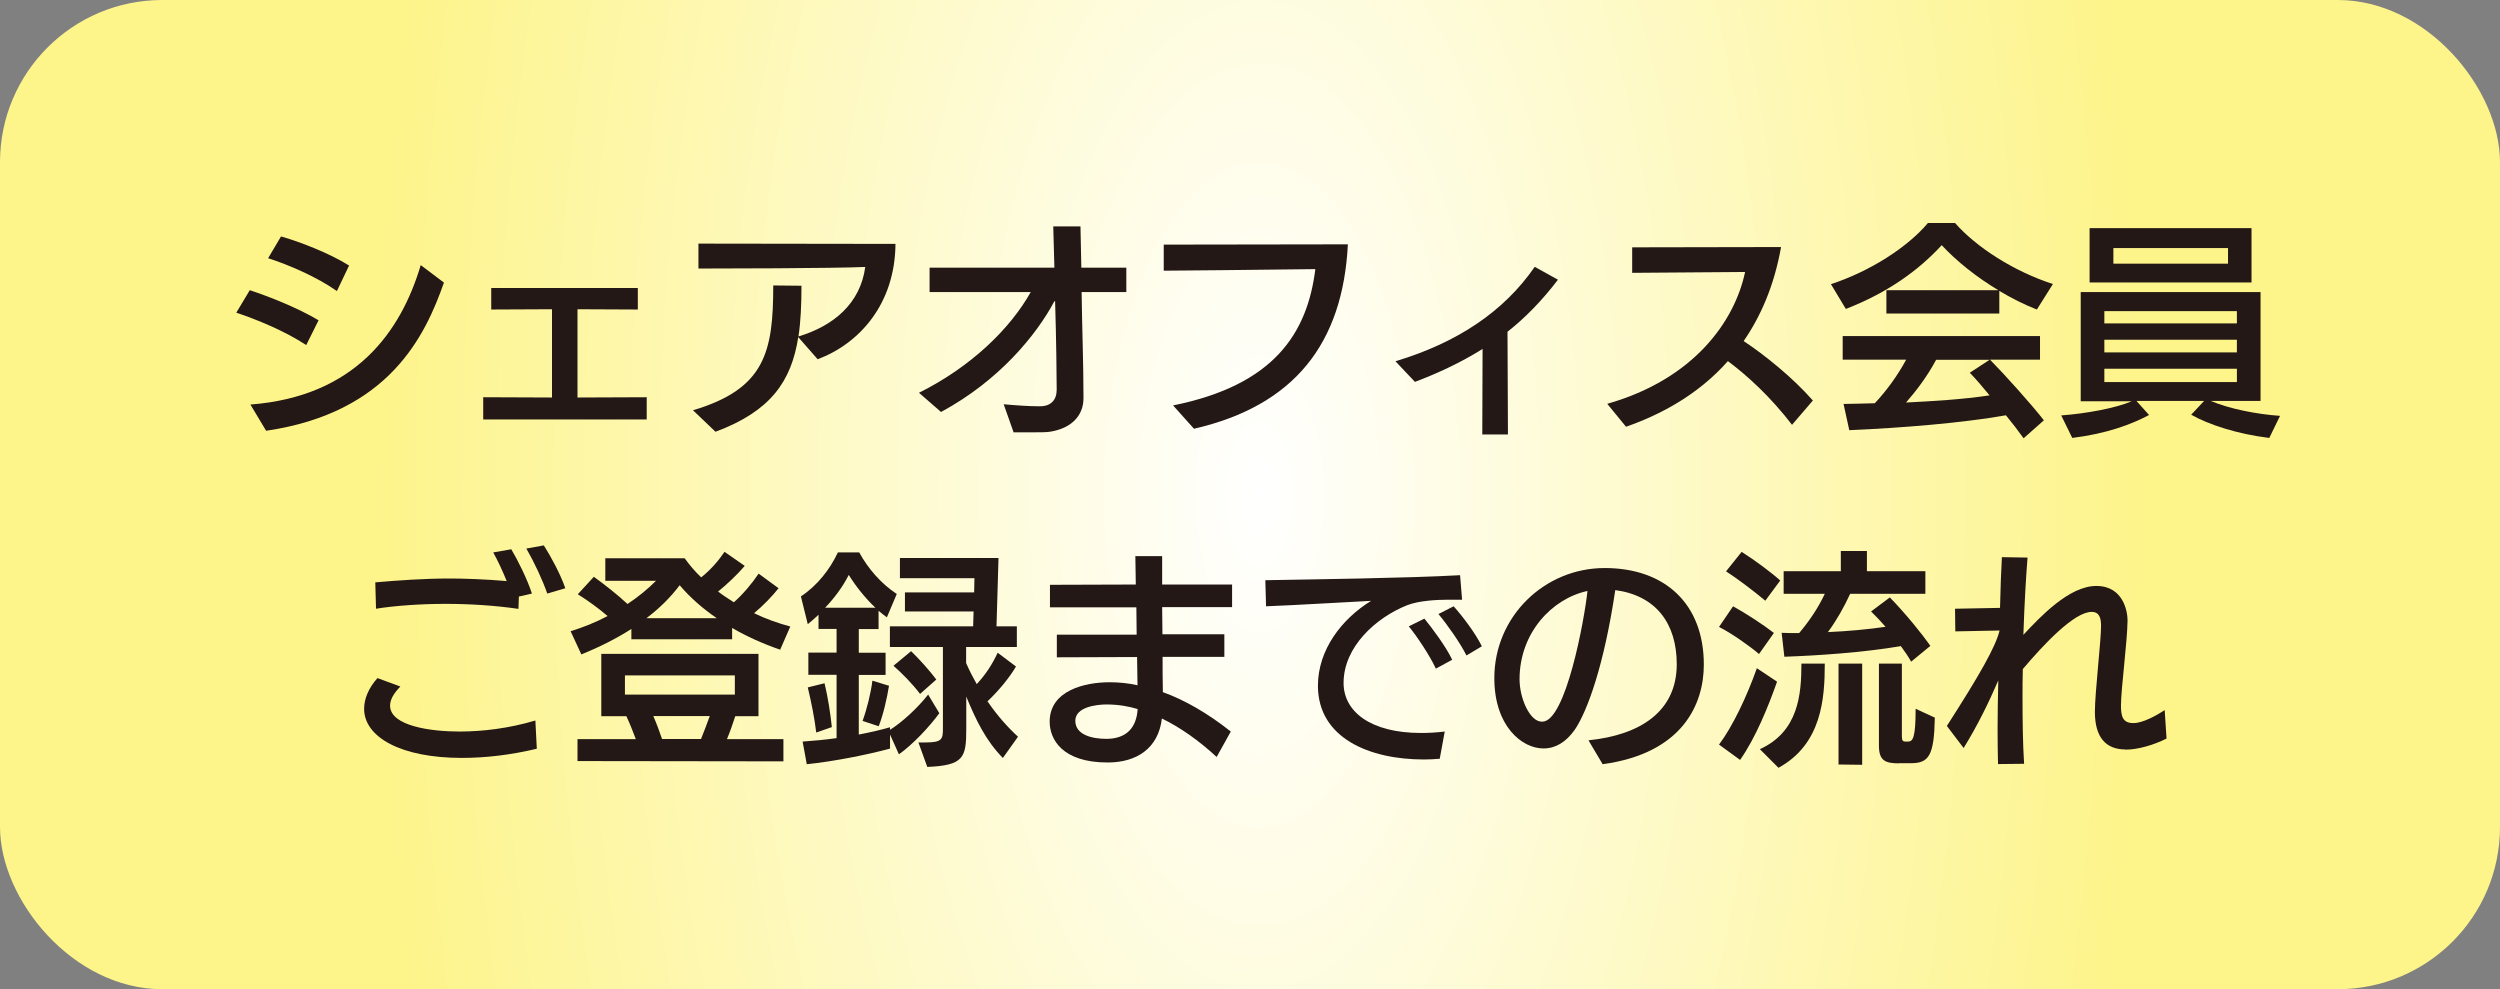 <?xml version="1.0" encoding="UTF-8"?><svg id="_レイヤー_2" xmlns="http://www.w3.org/2000/svg" xmlns:xlink="http://www.w3.org/1999/xlink" viewBox="0 0 174.46 69.03"><rect x="0" y="0" width="174.46" height="69.03" fill="#808080" stroke="none"/><defs><style>.cls-1{fill:#231815;}.cls-2{fill:url(#_名称未設定グラデーション_58);}</style><radialGradient id="_名称未設定グラデーション_58" cx="269.66" cy="43.44" fx="269.66" fy="43.44" r="92.56" gradientTransform="translate(-95.48 -28.88) scale(.68 1.46)" gradientUnits="userSpaceOnUse"><stop offset="0" stop-color="#fff"/><stop offset="0" stop-color="#fff"/><stop offset=".98" stop-color="#fdf48a"/></radialGradient></defs><g id="_レイヤー_1-2"><rect class="cls-2" width="174.46" height="69.03" rx="11.32" ry="11.32"/><path class="cls-1" d="m21.37,24.08c-1.49-.98-3.44-1.78-4.88-2.26l.94-1.57c1.28.42,3.35,1.23,4.8,2.1l-.86,1.73Zm-3.89,4.15c7.32-.56,10.5-5.09,11.88-9.73l1.62,1.22c-1.3,3.7-3.81,9.08-12.41,10.34l-1.09-1.82Zm6.03-7.92c-1.39-.98-3.38-1.84-4.8-2.29l.9-1.52c1.31.37,3.38,1.17,4.75,2.03l-.85,1.78Z"/><path class="cls-1" d="m33.72,29.27v-1.55l4.8.02v-6.16l-4.24.02v-1.5h10.23v1.5l-4.21-.02v6.16l4.83-.02v1.55h-11.41Z"/><path class="cls-1" d="m55.71,23.5c-.48,3.12-1.94,5.2-5.78,6.63l-1.57-1.5c5.04-1.5,5.6-4.08,5.6-8.71l1.97.02c0,1.31-.05,2.48-.21,3.54,2.48-.75,4.32-2.32,4.66-4.85-2.27.1-10.45.11-11.64.11v-1.74l13.75.02c-.03,4.18-2.5,6.95-5.43,8.05l-1.36-1.55Z"/><path class="cls-1" d="m70.73,30.16s-.69-1.95-.69-1.95c.85.08,1.79.14,2.37.14h.19c.72,0,1.14-.43,1.14-1.15,0-.77-.03-3.55-.11-6.18h-.05c-1.26,2.37-3.87,5.55-7.91,7.73l-1.54-1.34c3.65-1.82,6.37-4.48,7.8-7.03h-7.06v-1.7h8.71l-.08-2.88h1.9l.06,2.88h3.14v1.7h-3.12c.03,2.47.13,4.93.13,7.4,0,1.25-.86,2.1-2.29,2.34-.24.05-.77.05-1.3.05h-1.3Z"/><path class="cls-1" d="m81.87,28.29c7.04-1.42,9.36-5.03,9.92-9.51-3.17.05-10.58.11-10.58.11v-1.82s12-.02,12.85-.02c-.35,6.9-3.71,11.25-10.74,12.87l-1.46-1.63Z"/><path class="cls-1" d="m103.44,30.32l.02-5.97c-1.58.99-3.17,1.71-4.72,2.3l-1.36-1.44c4.26-1.28,7.54-3.43,9.72-6.59l1.62.9c-1.12,1.47-2.3,2.67-3.52,3.63,0,.93.02,4.77.03,7.17h-1.78Z"/><path class="cls-1" d="m125.06,29.65c-1.5-1.95-3.09-3.41-4.48-4.45-2.14,2.42-4.82,3.78-7.11,4.58l-1.31-1.6c6.08-1.73,8.9-5.79,9.62-9.2l-7.88.06v-1.78l10.39-.02c-.48,2.69-1.41,4.82-2.61,6.56,1.47.98,3.41,2.53,4.83,4.15l-1.46,1.7Z"/><path class="cls-1" d="m142.14,21.6c-.9-.35-1.78-.8-2.62-1.3v1.58h-7.88v-1.63h7.81c-1.52-.91-2.91-2.02-3.95-3.14-1.62,1.76-3.76,3.31-6.69,4.45l-1.04-1.73c2.74-.9,5.35-2.58,6.77-4.27h1.89c1.44,1.65,4.05,3.36,6.83,4.26l-1.12,1.78Zm-.93,8.98c-.34-.48-.77-1.04-1.23-1.6-2.99.53-7.22.88-10.93,1.04l-.4-1.83c.69-.02,1.41-.02,2.18-.05.83-.88,1.6-1.95,2.19-3.04h-4.43v-1.65h13.77v1.65h-3.49c1.01,1.02,2.87,3.09,3.76,4.23l-1.41,1.25Zm-6.1-5.47c-.61,1.14-1.38,2.16-2.1,2.98,1.94-.1,3.99-.22,5.83-.5-.5-.61-.98-1.17-1.38-1.58l1.38-.9h-3.73Z"/><path class="cls-1" d="m158.35,30.56c-2.21-.27-4.24-.93-5.44-1.62l.9-.96h-4.72l.88.98c-1.23.66-2.99,1.31-5.36,1.6l-.77-1.57c1.75-.13,3.76-.5,4.93-.99h-3.57v-7.62h12.55v7.6h-3.47c1.26.54,3.2.93,4.83,1.04l-.75,1.54Zm-12.53-10.85v-3.79h11.3v3.79h-11.3Zm10.28,2h-9.25v.86h9.25v-.86Zm0,2h-9.25v.88h9.25v-.88Zm0,2.02h-9.25v.93h9.25v-.93Zm-.62-8.42h-8v1.09h8v-1.09Z"/><path class="cls-1" d="m37.46,52.25c-1.79.43-3.57.64-5.23.64-4.24,0-6.82-1.44-6.82-3.43,0-.7.32-1.46.93-2.14l1.6.59c-.48.48-.72.93-.72,1.33,0,1.44,2.91,1.81,4.83,1.81,1.63,0,3.46-.22,5.31-.77l.1,1.97Zm-1.25-10.64c-.02.4-.03.8-.03.88-1.65-.24-3.39-.35-5.11-.35s-3.54.13-4.83.34l-.05-1.84c1.6-.14,3.38-.27,5.22-.27.88,0,2.5.05,3.95.18-.3-.74-.64-1.46-.94-2l1.26-.22c.46.77,1.12,2.1,1.44,3.09l-.91.21Zm1.98-.19c-.32-.93-.91-2.19-1.46-3.14l1.22-.22c.51.8,1.18,2.05,1.5,2.99l-1.26.37Z"/><path class="cls-1" d="m54.45,45.34c-1.22-.42-2.35-.93-3.36-1.52v.79h-7.03v-.72c-1.04.67-2.22,1.26-3.49,1.78l-.75-1.62c.93-.29,1.79-.64,2.58-1.06-.58-.5-1.38-1.09-2.08-1.52l1.12-1.22c.77.56,1.63,1.23,2.35,1.9.77-.51,1.44-1.07,1.99-1.62h-3.54v-1.57h5.54c.32.45.7.9,1.15,1.33.67-.53,1.2-1.15,1.63-1.78l1.41.98c-.5.59-1.25,1.3-1.86,1.79.34.26.72.51,1.1.75.64-.56,1.28-1.33,1.73-2l1.39,1.02c-.46.58-1.09,1.23-1.71,1.74.82.4,1.67.7,2.53.93l-.7,1.6Zm-14.15,7.78v-1.54h4.07c-.18-.48-.42-1.1-.66-1.6h-1.75v-4.35h10.97v4.35h-1.62c-.16.5-.38,1.12-.58,1.6h3.94v1.55l-14.37-.02Zm10.98-5.99h-7.67v1.34h7.67v-1.34Zm-1.26-3.99c-.98-.67-1.86-1.44-2.59-2.3-.64.85-1.42,1.62-2.32,2.3h4.91Zm-4.43,6.83c.22.5.45,1.12.61,1.6h2.72c.21-.5.43-1.12.61-1.6h-3.94Z"/><path class="cls-1" d="m62.11,51.23v1.01c-1.58.43-3.95.9-5.81,1.09l-.29-1.58c.75-.05,1.57-.13,2.37-.24v-4.42h-1.97v-1.55h1.97v-1.65h-1.26v-.99c-.26.24-.5.46-.75.66l-.48-1.94c1.14-.75,2.03-1.89,2.58-3.07h1.49c.62,1.14,1.54,2.19,2.62,2.9l-.69,1.63c-.19-.13-.38-.29-.58-.46v1.28h-1.38v1.65h1.87v1.55h-1.87v4.16c.83-.16,1.6-.34,2.18-.51v.18c.88-.56,1.92-1.52,2.66-2.46l.78,1.3c-.7.96-1.86,2.19-2.82,2.87l-.62-1.38Zm-5.15-.11c-.11-.95-.34-2.11-.59-3.15l1.17-.29c.24.99.42,2.18.51,3.06l-1.09.38Zm4.13-8.71c-.72-.67-1.42-1.57-1.86-2.29-.4.8-.99,1.6-1.65,2.29h3.5Zm-.9,7.91c.3-.82.58-1.94.69-2.82l1.14.35h.02c-.14.86-.4,2.03-.72,2.83l-1.12-.37Zm9.8,2.58c-1.2-1.22-1.89-2.66-2.56-4.29v2.27c0,2-.18,2.53-2.72,2.64l-.62-1.71h.53c1.12,0,1.18-.24,1.18-.96v-5.7h-3.7v-1.44h5.81l.03-1.04h-4.79v-1.33h4.83l.02-.99h-5.2v-1.41h6.88l-.14,4.77h1.42v1.44h-3.54v1.12c.22.51.48,1.01.74,1.47.58-.62,1.07-1.34,1.46-2.19l1.28.96c-.45.78-1.26,1.75-1.99,2.43.69,1.01,1.44,1.84,2.13,2.47l-1.06,1.49Zm-5.78-4.47c-.54-.72-1.26-1.44-1.86-1.97l1.23-1.02c.53.51,1.3,1.36,1.76,1.98l-1.14,1.01Z"/><path class="cls-1" d="m84.91,52.83c-1.25-1.15-2.53-2.06-3.83-2.69-.24,2.08-1.76,3.07-3.78,3.07-3.19,0-4.05-1.63-4.05-2.85,0-2.18,2.46-2.75,4.18-2.75.64,0,1.28.06,1.95.21,0-.27-.03-1.6-.03-1.97l-5.6.02v-1.58h5.57c0-.3-.02-1.62-.02-1.91h-6.03v-1.57l5.99-.02c-.02-.86-.03-1.58-.03-1.98h1.87v1.98h4.88v1.58h-4.88c0,.29.02,1.58.02,1.89h4.32v1.58h-4.31c0,.74,0,1.68.02,2.46,1.55.56,3.15,1.49,4.74,2.75l-.98,1.76Zm-7.68-3.67c-.67,0-2.19.16-2.19,1.14s1.17,1.26,2.16,1.26c1.38,0,2.11-.75,2.19-2.08-.59-.18-1.33-.32-2.16-.32Z"/><path class="cls-1" d="m100.46,52.95c-.37.03-.74.05-1.1.05-3.79,0-7.39-1.49-7.39-5.15,0-2.5,1.66-4.66,3.71-5.92-2.02.1-5.19.3-7.33.38l-.05-1.82c3.14-.06,9.83-.14,13.59-.35l.14,1.71h-.94c-.78,0-2.06.06-2.88.38-2.18.86-4.45,2.9-4.45,5.43,0,1.97,1.84,3.49,5.41,3.49.51,0,1.07-.03,1.65-.1l-.35,1.9Zm-.26-6.29c-.43-.93-1.33-2.27-1.89-2.95l1.09-.54c.51.62,1.52,1.97,1.94,2.87l-1.14.62Zm2.13-.93c-.43-.86-1.33-2.14-1.95-2.88l1.06-.54c.58.64,1.52,1.87,1.97,2.79l-1.07.64Z"/><path class="cls-1" d="m110.86,51.66c3.62-.37,6.15-2.02,6.15-5.31,0-2.83-1.44-4.79-4.29-5.17-.77,5.19-1.94,8.45-2.83,9.75-.61.86-1.34,1.3-2.18,1.3-1.5,0-3.43-1.55-3.43-4.91,0-4.29,3.49-7.68,7.7-7.68s6.92,2.5,6.92,6.74c0,2.72-1.44,6.18-7.06,6.95l-.98-1.65Zm-3.23-1.3c1.63,0,2.94-7.11,3.15-9.12-2.48.53-4.74,2.93-4.74,6.16,0,1.33.72,2.96,1.55,2.96h.03Z"/><path class="cls-1" d="m122.75,45.64c-.62-.54-1.98-1.49-2.79-1.89l.98-1.44c.85.46,2.19,1.34,2.85,1.86l-1.04,1.47Zm-2.79,6.32c.94-1.25,1.94-3.34,2.64-5.33l1.41.94c-.61,1.73-1.49,3.91-2.58,5.46l-1.47-1.07Zm3.23-10.04c-.8-.67-1.92-1.52-2.74-2.05l1.09-1.36c.93.59,2.11,1.47,2.69,2l-1.04,1.41Zm-.38,10.36c2.69-1.22,2.9-3.81,2.9-5.97h1.63c0,2.43-.21,5.62-3.23,7.27l-1.3-1.3Zm10.56-6.1c-.19-.35-.45-.72-.72-1.09-2.67.45-5.83.66-8.13.74l-.19-1.67c.37.02.78.02,1.22.02.66-.78,1.31-1.71,1.79-2.74h-2.87v-1.58h3.99v-1.41h1.82v1.41h4.08v1.58h-5.25c-.43.94-.96,1.87-1.55,2.67,1.38-.06,2.8-.19,4.02-.37-.32-.37-.67-.74-1.01-1.07l1.31-.98c1.12,1.15,2.27,2.58,2.83,3.38l-1.34,1.1Zm-5.07,7.17v-7.04h1.65v7.06l-1.65-.02Zm4.23-.08c-.96,0-1.41-.18-1.41-1.23v-5.73h1.6v5.07c0,.32.08.37.27.37h.16c.35,0,.53-.3.53-2.29l1.34.62c-.05,2.67-.42,3.18-1.68,3.18h-.82Z"/><path class="cls-1" d="m148.32,52.3c-1.39,0-2.13-.88-2.13-2.62,0-1.34.43-4.95.43-5.99,0-.54-.1-.99-.66-.99-1.22,0-3.36,2.29-4.8,3.99-.02.35-.02,1.6-.02,1.92,0,1.67.02,3.28.11,4.69l-1.82.02c-.02-.75-.03-1.57-.03-2.45,0-1.07.02-2.24.05-3.39-.64,1.49-1.44,3.14-2.42,4.72l-1.17-1.54c2.27-3.54,3.39-5.49,3.68-6.66l-3.09.06-.02-1.58,3.14-.06c.03-1.39.08-2.62.13-3.54l1.79.03c-.1,1.25-.22,3.22-.29,5.39,1.18-1.26,3.19-3.41,5.09-3.41s2.18,1.81,2.18,2.4c-.02,1.55-.46,4.79-.46,5.94,0,.74.11,1.23.86,1.23h.03c.62,0,1.6-.53,2.16-.91l.13,1.99c-.91.46-2.02.77-2.82.77h-.06Z"/></g></svg>